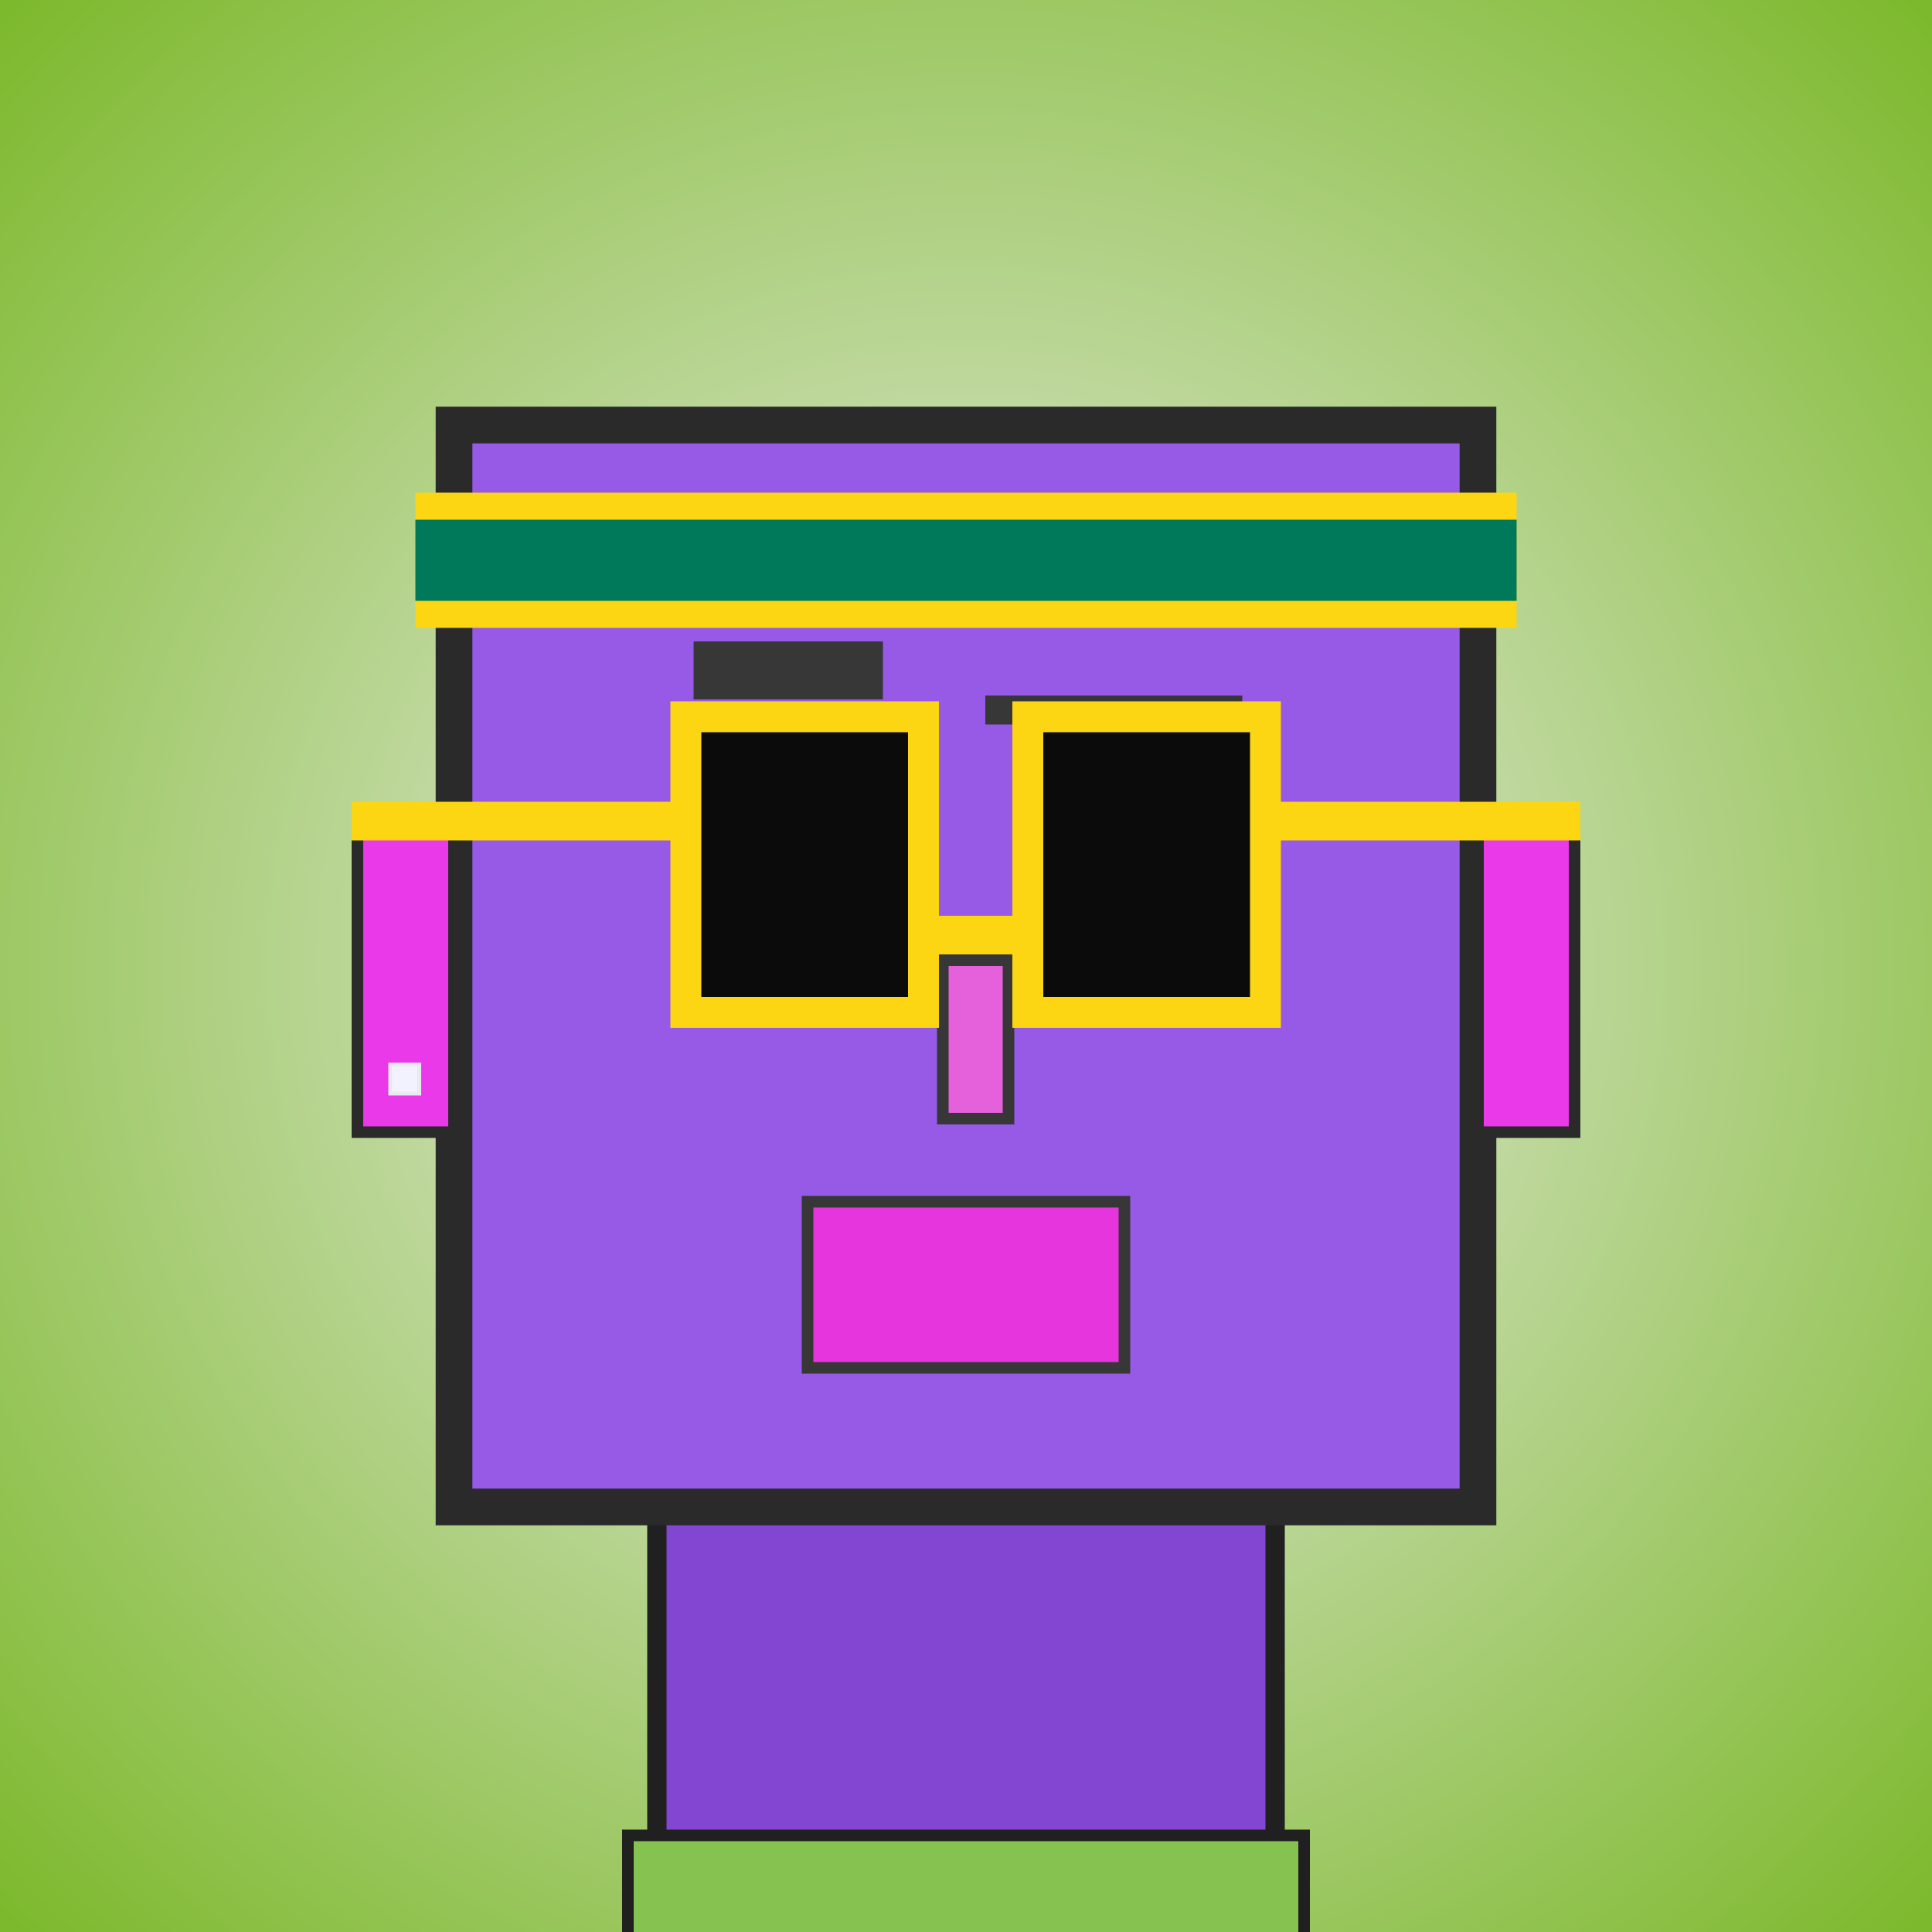 <?xml version="1.0" encoding="utf-8"?><svg viewBox="0 0 1000 1000" xmlns="http://www.w3.org/2000/svg"><defs><radialGradient gradientUnits="userSpaceOnUse" cx="500" cy="500" r="700" id="bkStyle"><stop offset="0" style="stop-color: #eeeeee"/><stop offset="1" style="stop-color: rgb(125, 185, 45)"/></radialGradient></defs><rect id="background" width="1000" height="1000"  style="fill: url(#bkStyle);" onclick="background.style.fill='rgba(0,0,0,0)'"/><rect x="340" y="780" width="320" height="230" style="fill: rgb(130, 70, 210); stroke-width: 10px; stroke: rgb(32, 32, 32);"/><rect x="235" y="220" width="530" height="560" style="fill: rgb(150, 90, 230); stroke-width: 19px; stroke: rgb(42, 42, 42);"/><rect x="378" y="404" width="88" height="98" style="fill: rgb(233, 119, 250); stroke-width: 6px; stroke: rgb(55, 55, 55);"/><rect x="534" y="401" width="93" height="113" style="fill: rgb(233, 119, 250); stroke-width: 6px; stroke: rgb(55, 55, 55);"/><rect x="378" y="455" width="26" height="47" style="fill: rgb(32,32,32); stroke-width: 6px; stroke: rgb(55,55,55);"/><rect x="534" y="464" width="36" height="50" style="fill: rgb(32,32,32); stroke-width: 6px; stroke: rgb(55,55,55);"/><rect x="488" y="497" width="34" height="82" style="fill: rgb(229, 97, 219); stroke-width: 6px; stroke: rgb(55, 55, 55);"/><rect x="185" y="430" width="50" height="156" style="fill: rgb(234, 57, 233); stroke-width: 6px; stroke: rgb(42, 42, 42);"/><rect x="765" y="430" width="50" height="156" style="fill: rgb(234, 57, 233); stroke-width: 6px; stroke: rgb(42, 42, 42);"/><rect x="359" y="332" width="98" height="30" style="fill: rgb(55, 55, 55); stroke-width: 0px; stroke: rgb(0, 0, 0);"/><rect x="510" y="360" width="133" height="15" style="fill: rgb(55, 55, 55); stroke-width: 0px; stroke: rgb(0, 0, 0);"/><rect x="418" y="622" width="164" height="86" style="fill: rgb(230, 53, 220); stroke-width: 6px; stroke: rgb(55, 55, 55);"/><rect x="478" y="474" width="54" height="20" style="fill: rgb(252,214,18);"/><rect x="355" y="371" width="123" height="153" style="fill: rgb(11,11,11); stroke-width: 16px; stroke: rgb(252,214,18);"/><rect x="532" y="371" width="123" height="153" style="fill: rgb(11,11,11); stroke-width: 16px; stroke: rgb(252,214,18);"/><rect x="182" y="415" width="180" height="20" style="fill: rgb(252,214,18);"/><rect x="648" y="415" width="170" height="20" style="fill: rgb(252,214,18);"/><rect x="215" y="255" width="570" height="70" style="fill: rgb(252, 214, 18); stroke-width: 0px; stroke: rgb(0, 0, 0);"/><rect x="215" y="269" width="570" height="42" style="fill: rgb(0, 120, 90); stroke-width: 0px; stroke: rgb(0, 0, 0);"/><rect x="202" y="551" width="15" height="15" style="fill: rgb(242,242,255); stroke-width: 2px; stroke: rgb(233,233,242);"/><rect x="325" y="950" width="350" height="62" style="fill: rgb(134, 194, 79); stroke-width: 6px; stroke: rgb(32, 32, 32);"/></svg>